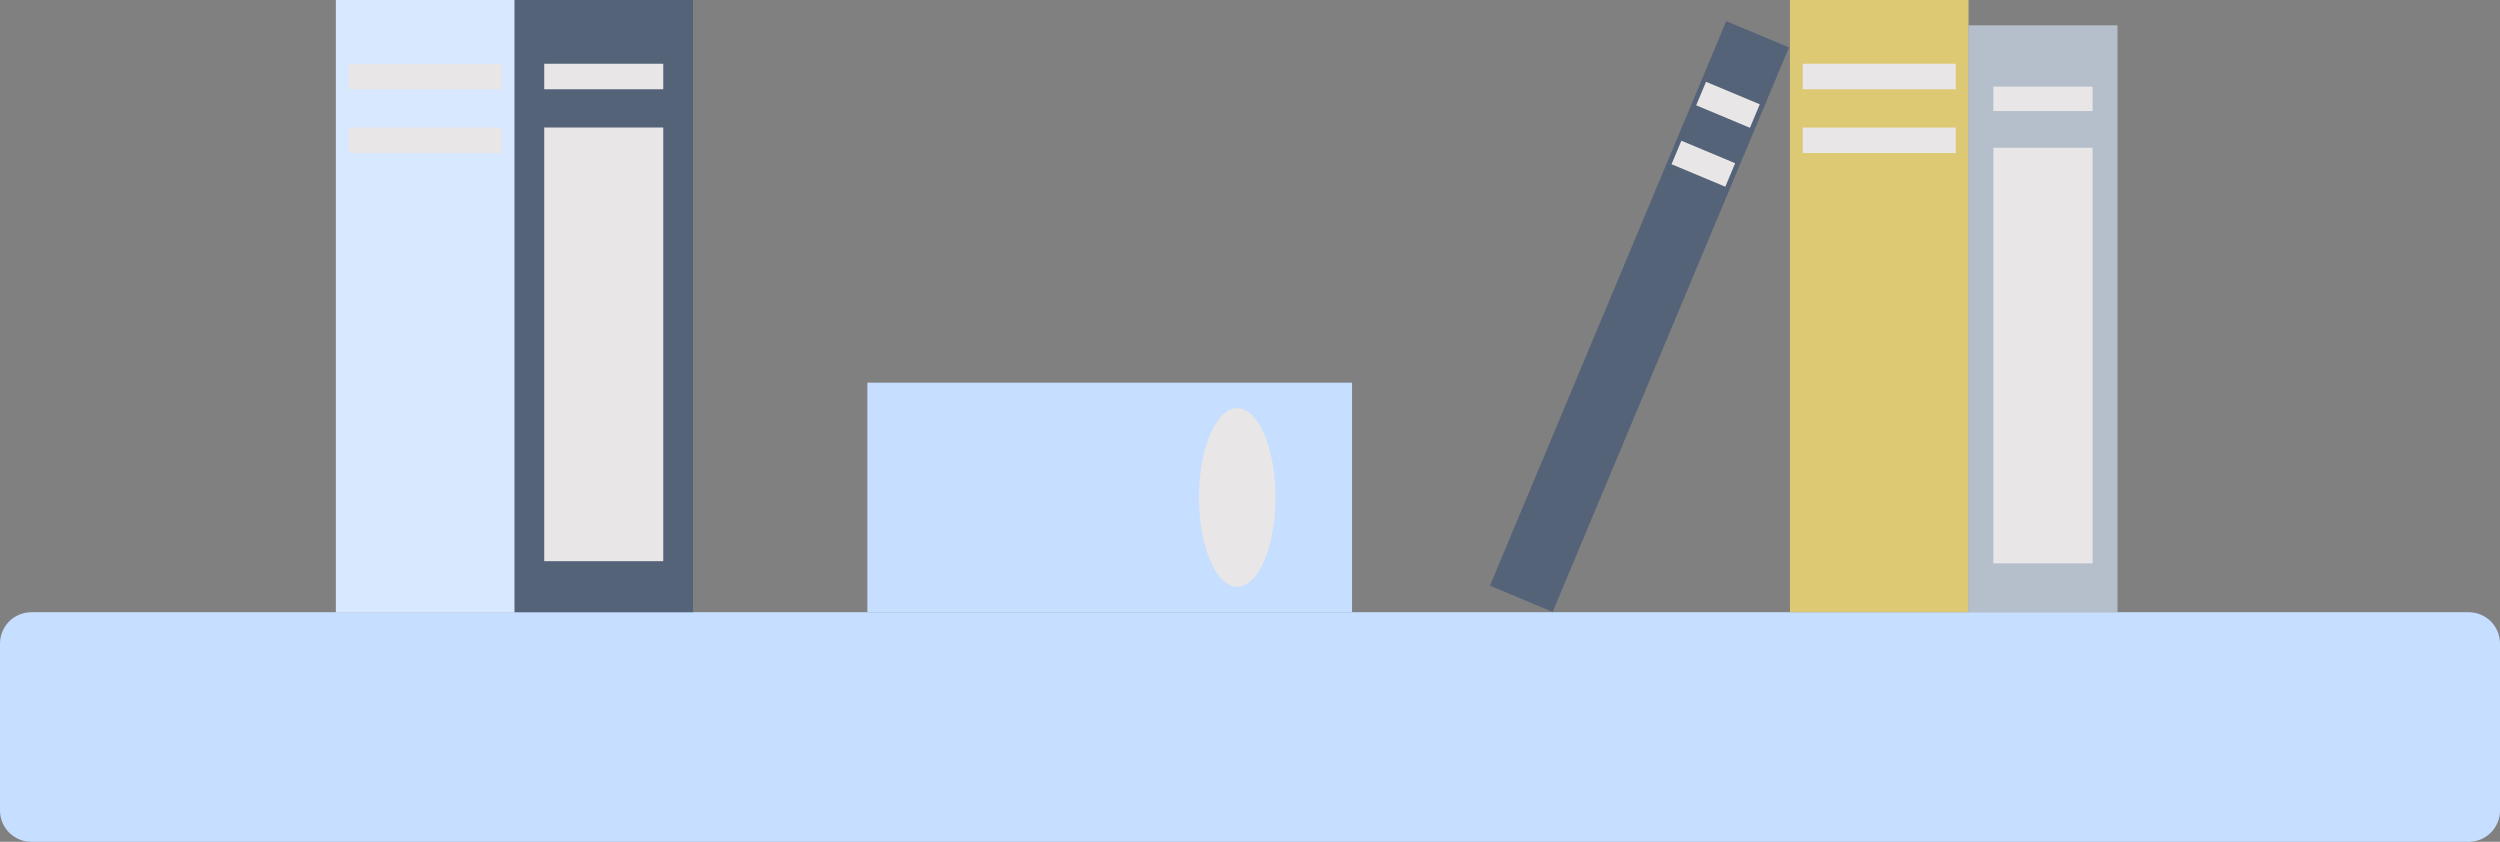 <svg xmlns="http://www.w3.org/2000/svg" x="0px" y="0px" width="100%" viewBox="0 0 200 67.345" style="vertical-align: middle; max-width: 100%; width: 100%;"><rect x="0" y="0" width="200" height="67.345" fill="#808080" stroke="none"/><path fill="rgb(198,222,255)" d="M197.496,67.345H2.506C1.123,67.345,0,66.225,0,64.839V51.483c0-1.384,1.123-2.505,2.506-2.505   h194.99c1.382,0,2.504,1.121,2.504,2.505v13.355C200,66.225,198.878,67.345,197.496,67.345"></path><rect x="26.873" opacity="0.99" fill="#FFFFFF" width="14.286" height="48.979"></rect><rect x="26.873" opacity="0.7" fill="rgb(198,222,255)" width="14.286" height="48.979"></rect><rect x="143.197" fill="#DDC973" width="14.286" height="48.979"></rect><g>
	<rect x="41.158" fill="rgba(55,80,114,0.6)" width="14.284" height="48.979"></rect>
	
		<rect x="128.503" y="0.844" transform="matrix(0.922 0.386 -0.386 0.922 19.947 -48.687)" fill="rgba(55,80,114,0.6)" width="5.442" height="48.978"></rect>
</g><rect x="157.483" y="2.039" opacity="0.99" fill="#FFFFFF" width="11.905" height="46.939"></rect><rect x="157.483" y="2.039" opacity="0.6" fill="rgba(55,80,114,0.6)" width="11.905" height="46.939"></rect><rect x="69.39" y="30.612" fill="rgb(198,222,255)" width="38.774" height="18.367"></rect><g>
	<rect x="27.89" y="5.1" fill="#E8E6E7" width="12.247" height="2.041"></rect>
	<rect x="27.89" y="10.203" fill="#E8E6E7" width="12.247" height="2.041"></rect>
	<rect x="43.538" y="5.1" fill="#E8E6E7" width="9.523" height="2.041"></rect>
	<rect x="43.538" y="10.201" fill="#E8E6E7" width="9.523" height="34.693"></rect>
	<rect x="144.22" y="5.1" fill="#E8E6E7" width="12.243" height="2.041"></rect>
	<rect x="144.22" y="10.203" fill="#E8E6E7" width="12.243" height="2.041"></rect>
	
		<rect x="135.977" y="7.367" transform="matrix(0.922 0.386 -0.386 0.922 13.955 -52.735)" fill="#E8E6E7" width="4.664" height="2.039"></rect>
	
		<rect x="134.008" y="12.075" transform="matrix(0.922 0.386 -0.386 0.922 15.616 -51.603)" fill="#E8E6E7" width="4.666" height="2.039"></rect>
	<rect x="159.468" y="6.929" fill="#E8E6E7" width="7.937" height="1.956"></rect>
	<rect x="159.468" y="11.819" fill="#E8E6E7" width="7.937" height="33.249"></rect>
	<path fill="#E8E6E7" d="M102.041,39.794c0,3.943-1.37,7.144-3.061,7.144c-1.691,0-3.063-3.2-3.063-7.144    c0-3.944,1.371-7.144,3.063-7.144C100.671,32.65,102.041,35.85,102.041,39.794"></path>
</g></svg>